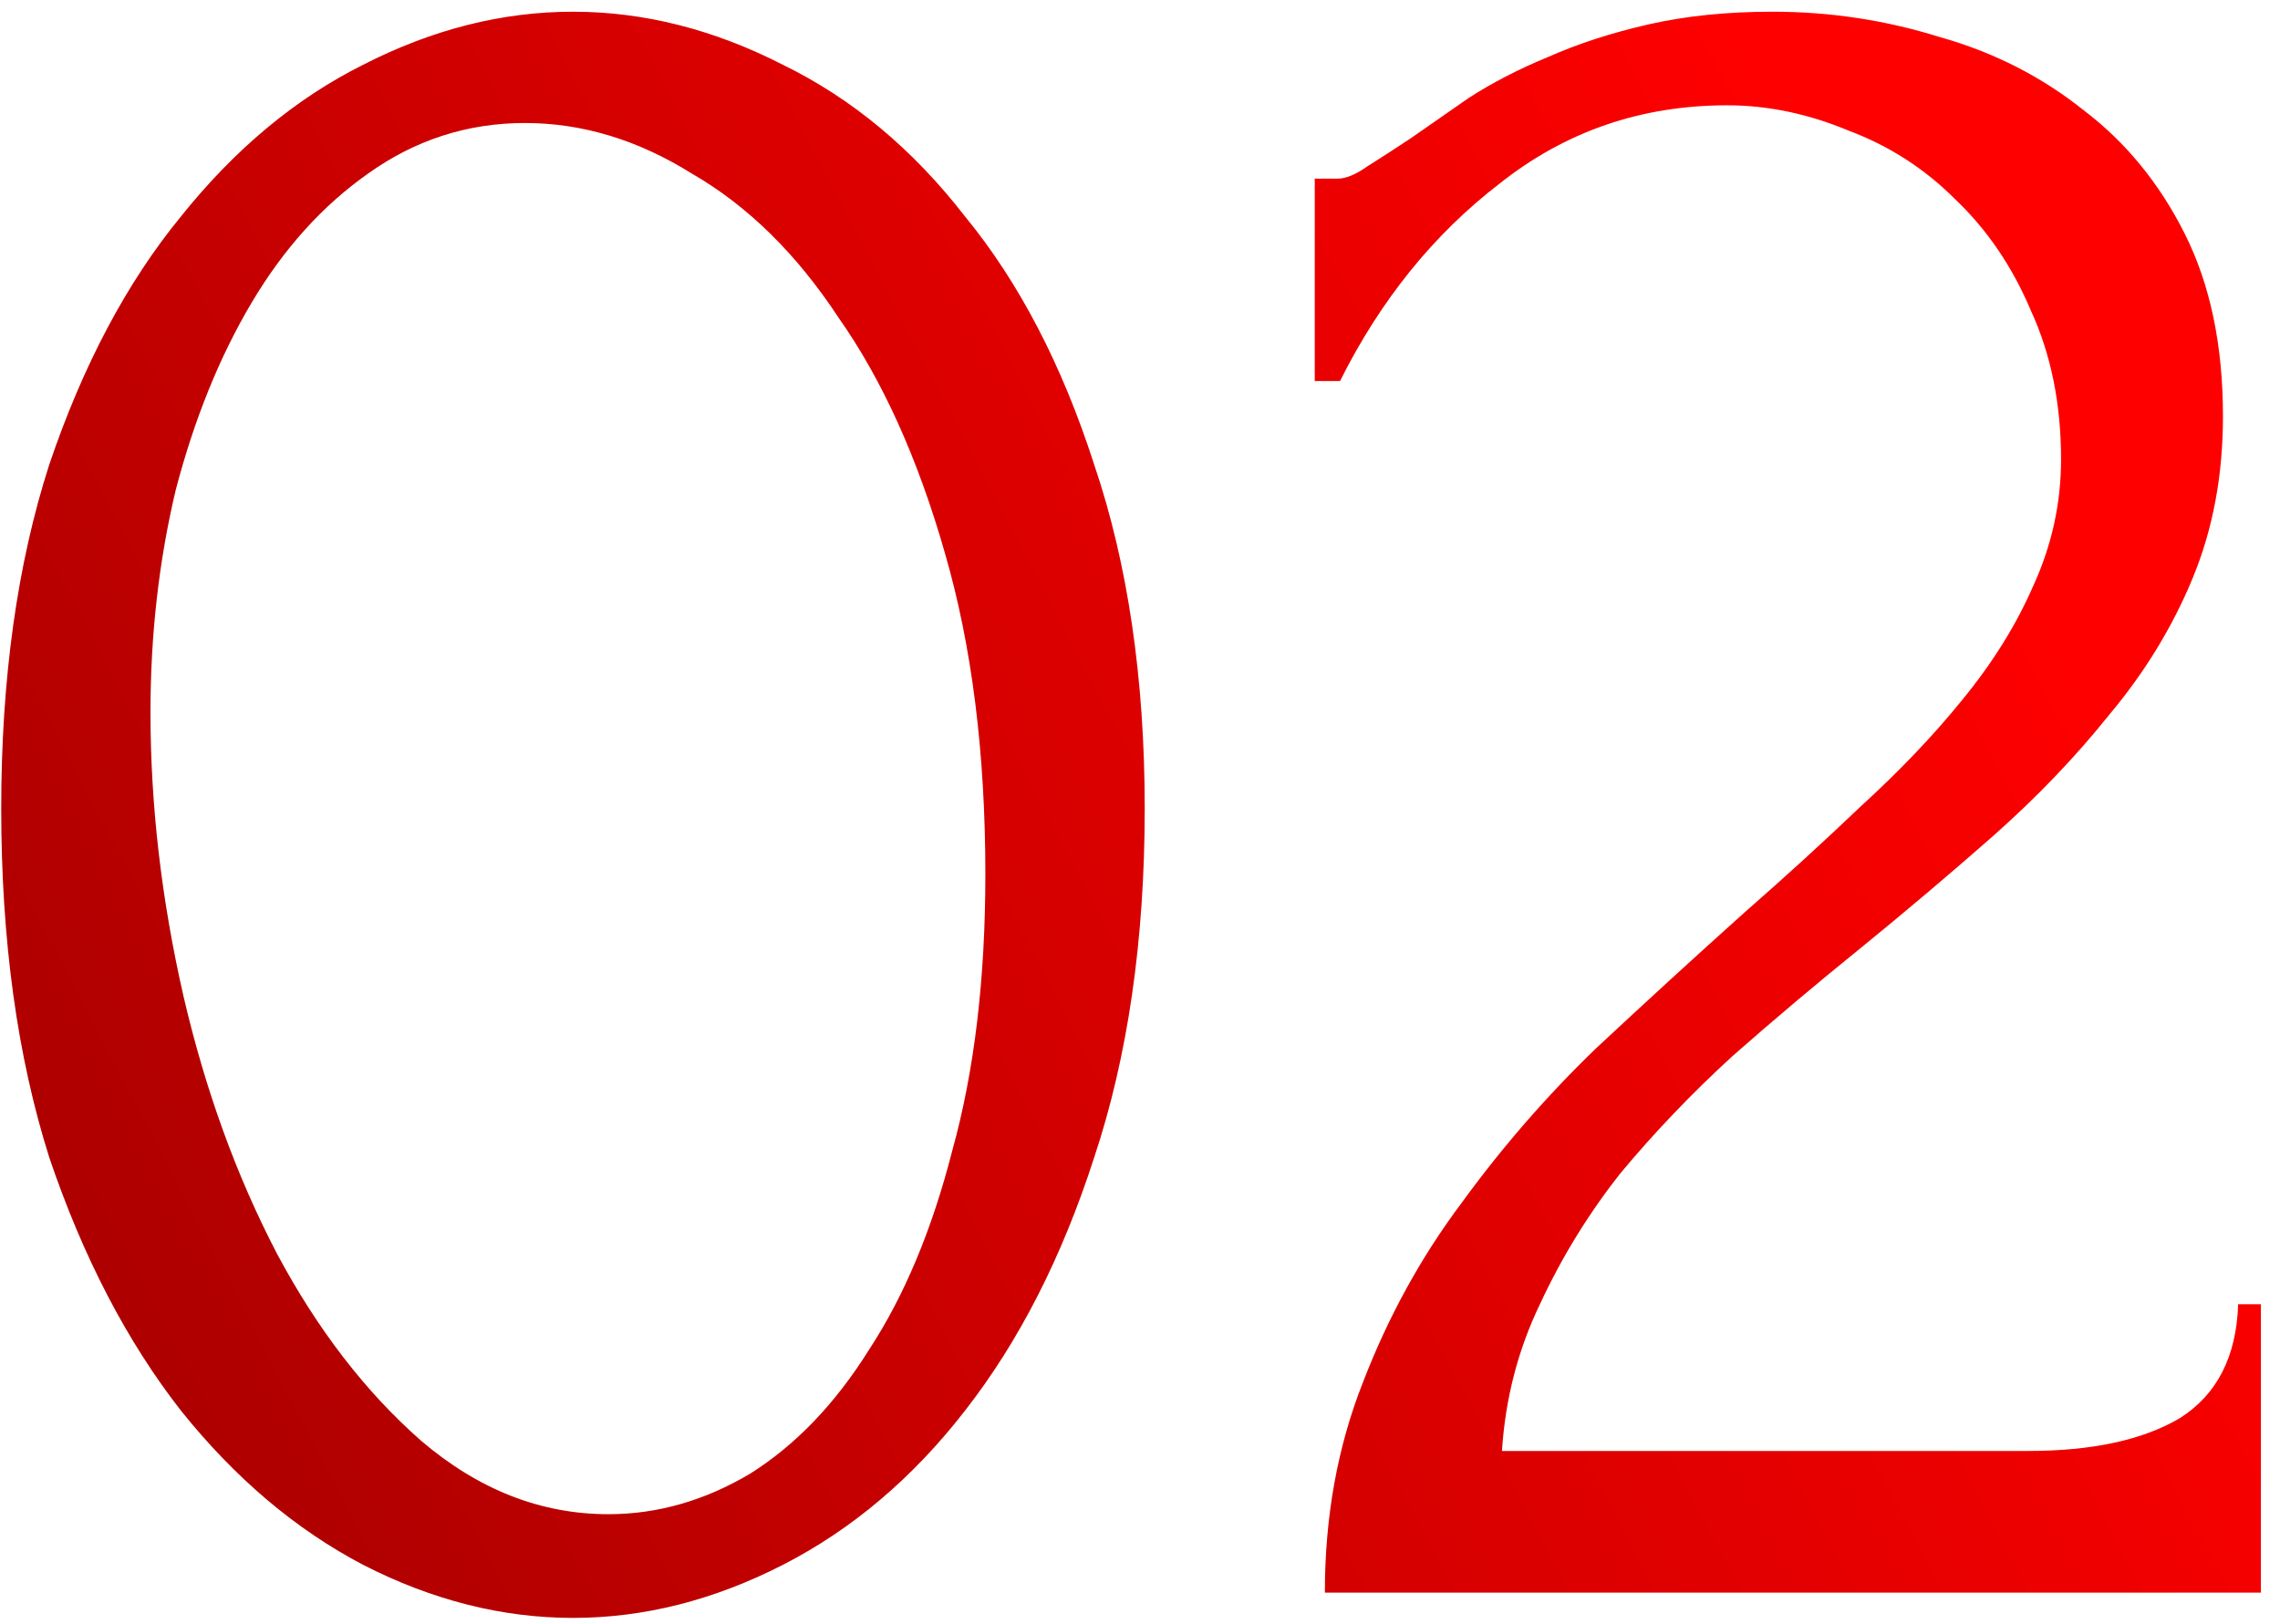 <?xml version="1.0" encoding="UTF-8"?> <svg xmlns="http://www.w3.org/2000/svg" width="73" height="52" viewBox="0 0 73 52" fill="none"> <path d="M0.039 25.89C0.039 21.732 0.552 18.06 1.578 14.874C2.658 11.688 4.062 9.042 5.79 6.936C7.518 4.776 9.462 3.156 11.623 2.076C13.836 0.942 16.078 0.375 18.346 0.375C20.613 0.375 22.855 0.942 25.069 2.076C27.282 3.156 29.227 4.776 30.901 6.936C32.629 9.042 34.005 11.688 35.032 14.874C36.111 18.06 36.651 21.732 36.651 25.89C36.651 30.102 36.111 33.828 35.032 37.068C34.005 40.254 32.629 42.954 30.901 45.168C29.227 47.328 27.282 48.975 25.069 50.109C22.855 51.243 20.613 51.81 18.346 51.81C16.078 51.81 13.836 51.243 11.623 50.109C9.462 48.975 7.518 47.328 5.79 45.168C4.062 42.954 2.658 40.254 1.578 37.068C0.552 33.828 0.039 30.102 0.039 25.89ZM31.549 27.996C31.549 24.108 31.116 20.679 30.253 17.709C29.389 14.685 28.255 12.174 26.851 10.176C25.5 8.124 23.934 6.585 22.152 5.559C20.424 4.479 18.642 3.939 16.806 3.939C14.97 3.939 13.296 4.479 11.784 5.559C10.326 6.585 9.084 7.962 8.058 9.69C7.032 11.418 6.222 13.416 5.628 15.684C5.088 17.952 4.818 20.328 4.818 22.812C4.818 25.782 5.169 28.806 5.871 31.884C6.573 34.908 7.572 37.662 8.868 40.146C10.165 42.576 11.704 44.574 13.486 46.14C15.322 47.706 17.32 48.489 19.48 48.489C21.046 48.489 22.558 48.057 24.015 47.193C25.474 46.275 26.742 44.952 27.823 43.224C28.956 41.496 29.848 39.363 30.495 36.825C31.198 34.287 31.549 31.344 31.549 27.996ZM42.095 5.721H42.824C43.094 5.721 43.418 5.586 43.796 5.316C44.228 5.046 44.687 4.749 45.173 4.425C45.713 4.047 46.334 3.615 47.036 3.129C47.792 2.643 48.629 2.211 49.547 1.833C50.519 1.401 51.599 1.05 52.787 0.78C53.975 0.51 55.298 0.375 56.756 0.375C58.592 0.375 60.374 0.645 62.102 1.185C63.83 1.671 65.369 2.454 66.719 3.534C68.069 4.56 69.149 5.883 69.959 7.503C70.769 9.123 71.174 11.067 71.174 13.335C71.174 15.225 70.85 16.953 70.202 18.519C69.554 20.085 68.663 21.543 67.529 22.893C66.449 24.243 65.207 25.539 63.803 26.781C62.453 27.969 61.049 29.157 59.591 30.345C58.187 31.479 56.81 32.64 55.46 33.828C54.164 35.016 52.976 36.258 51.896 37.554C50.87 38.85 50.006 40.254 49.304 41.766C48.602 43.224 48.197 44.79 48.089 46.464H64.937C66.989 46.464 68.609 46.113 69.797 45.411C70.985 44.655 71.606 43.44 71.66 41.766H72.389V51H42.419C42.419 48.57 42.824 46.329 43.634 44.277C44.444 42.171 45.497 40.254 46.793 38.526C48.089 36.744 49.52 35.097 51.086 33.585C52.706 32.073 54.299 30.615 55.865 29.211C57.161 28.077 58.403 26.943 59.591 25.809C60.833 24.675 61.913 23.541 62.831 22.407C63.803 21.219 64.559 20.004 65.099 18.762C65.693 17.466 65.99 16.116 65.99 14.712C65.99 12.93 65.666 11.337 65.018 9.933C64.424 8.529 63.614 7.341 62.588 6.369C61.616 5.397 60.482 4.668 59.186 4.182C57.89 3.642 56.594 3.372 55.298 3.372C52.544 3.372 50.114 4.209 48.008 5.883C45.902 7.503 44.201 9.609 42.905 12.201H42.095V5.721Z" fill="url(#paint0_linear)"></path> <defs> <linearGradient id="paint0_linear" x1="3.27" y1="49.986" x2="65.324" y2="17.463" gradientUnits="userSpaceOnUse"> <stop stop-color="#A90000"></stop> <stop offset="1" stop-color="#FF0000"></stop> </linearGradient> </defs> </svg> 